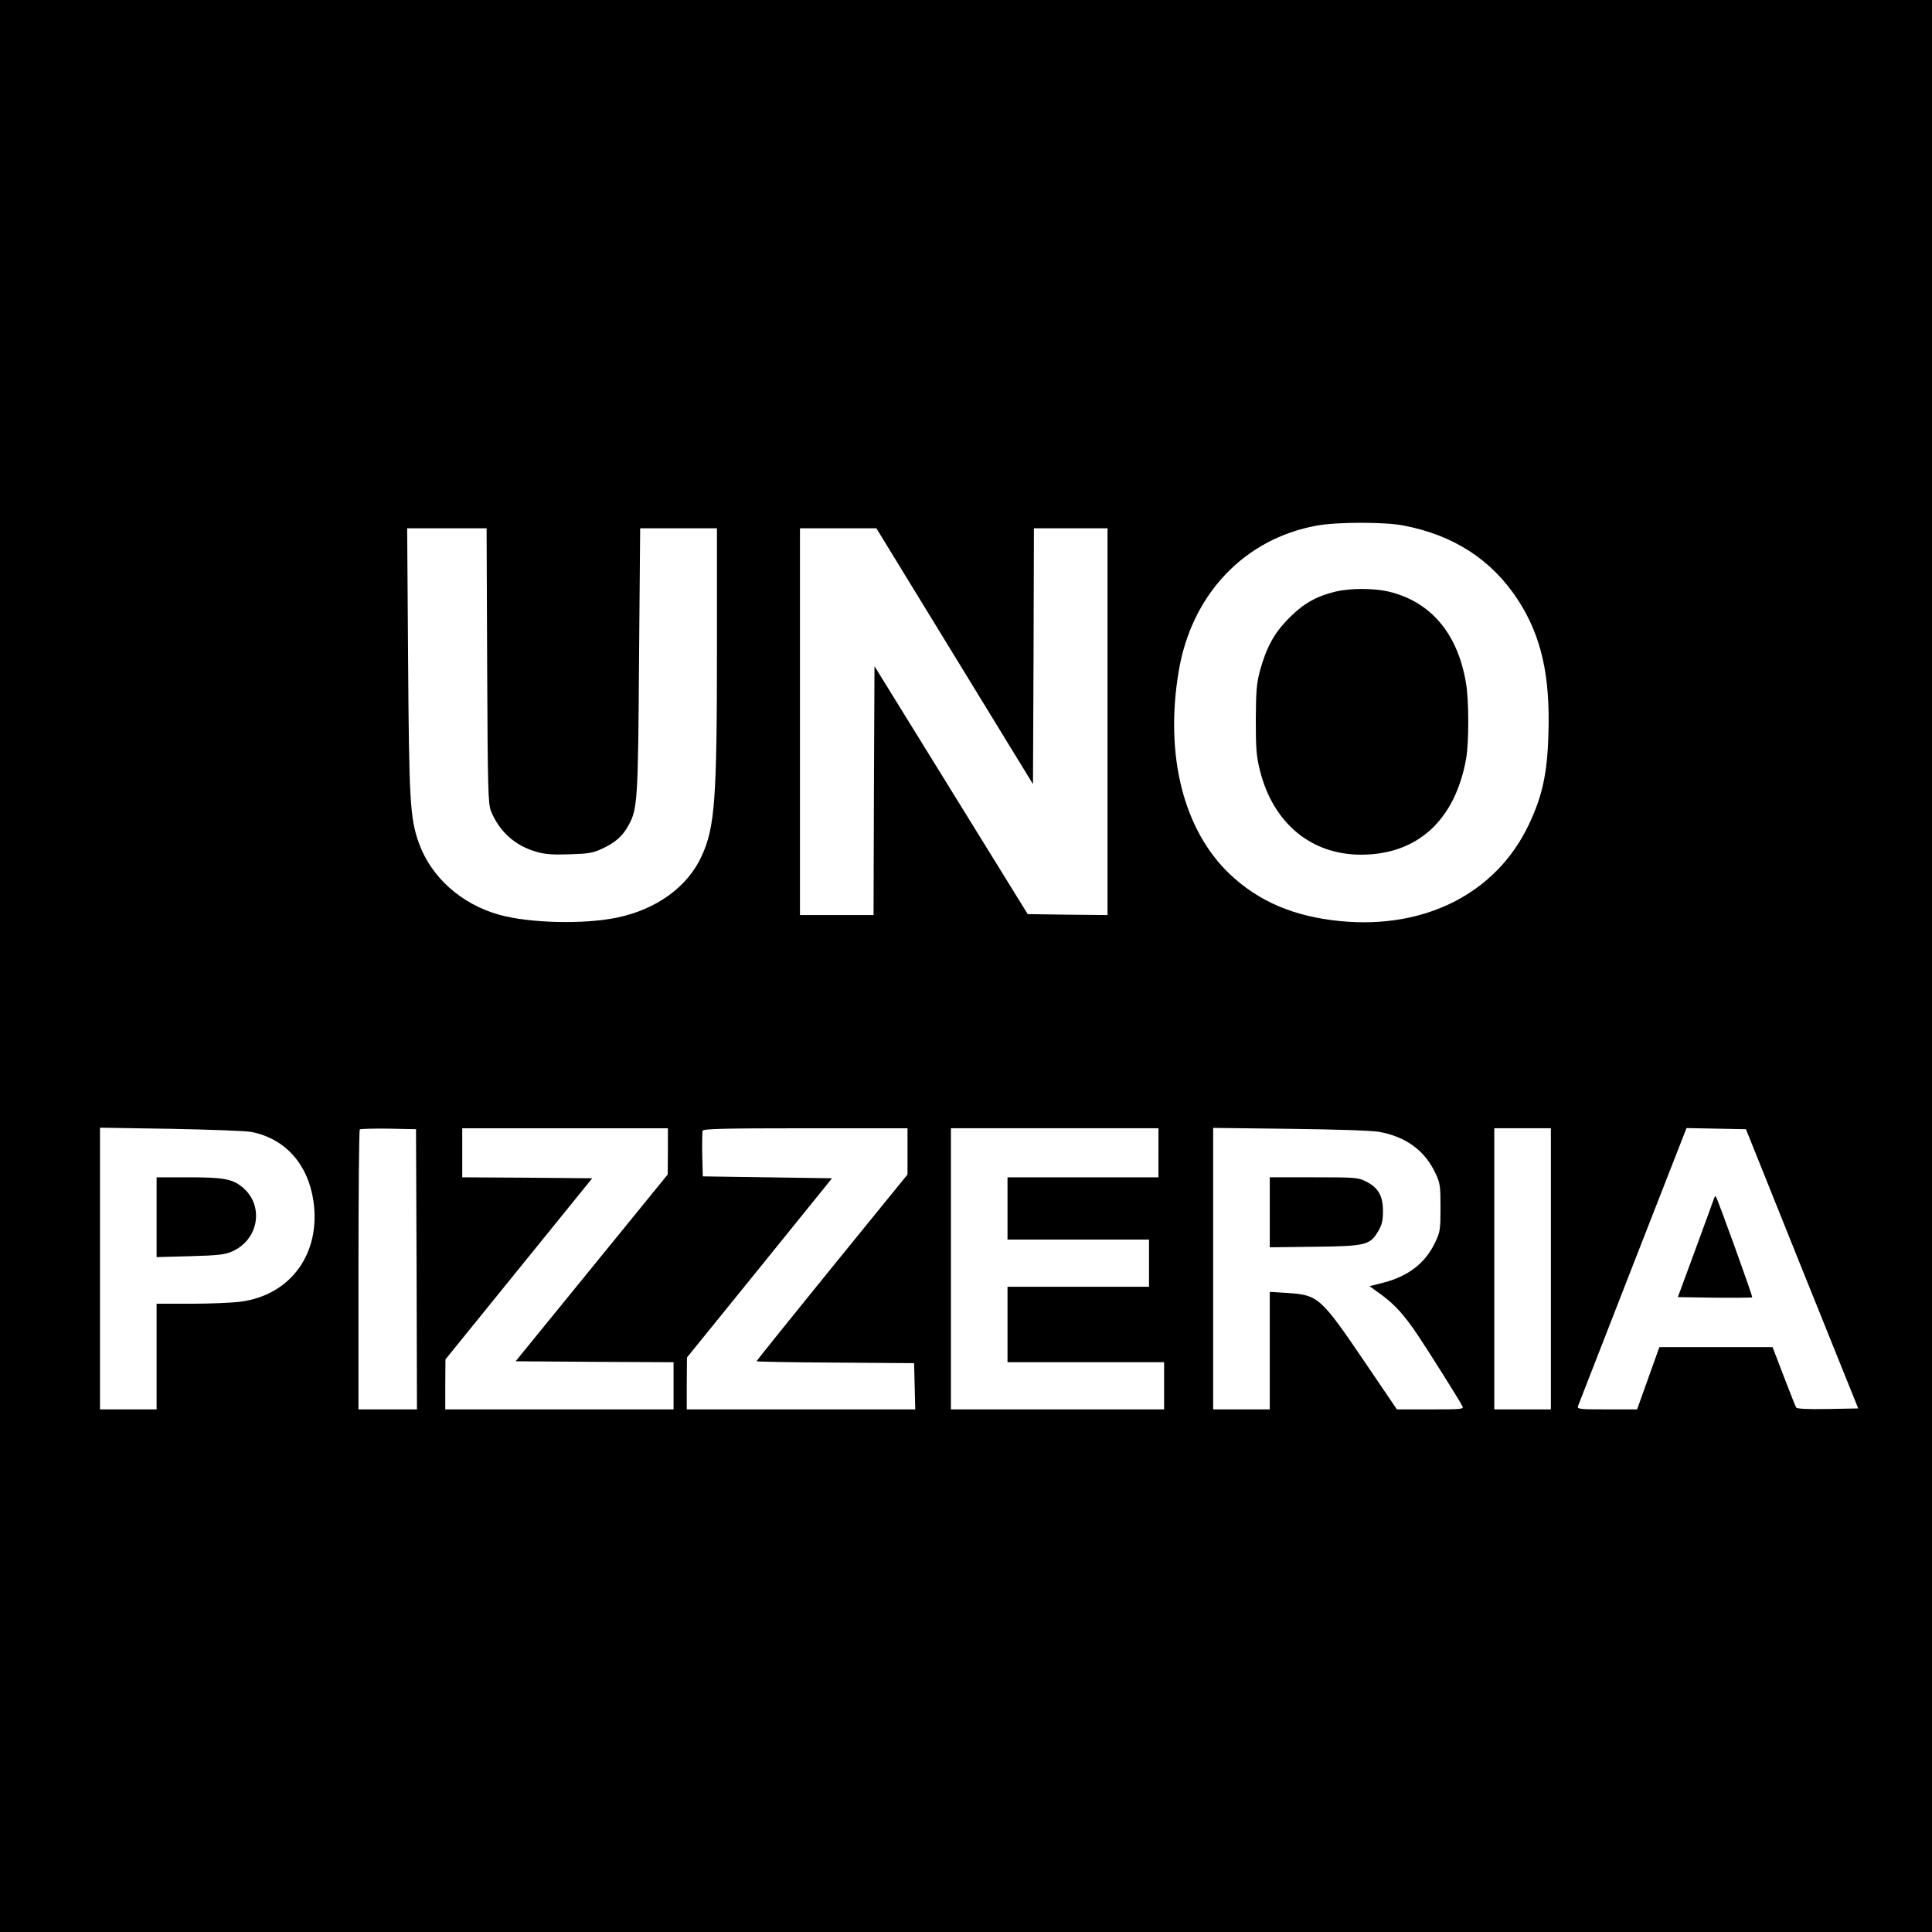 <?xml version="1.0" standalone="no"?>
<!DOCTYPE svg PUBLIC "-//W3C//DTD SVG 20010904//EN"
 "http://www.w3.org/TR/2001/REC-SVG-20010904/DTD/svg10.dtd">
<svg version="1.0" xmlns="http://www.w3.org/2000/svg"
 width="1024pt" height="1024pt" viewBox="0 0 1024 1024"
 preserveAspectRatio="xMidYMid meet">
<g transform="translate(0,1024) scale(0.1,-0.1)"
fill="#000000" stroke="none">
<path d="M0 5120 l0 -5120 5120 0 5120 0 0 5120 0 5120 -5120 0 -5120 0 0
-5120z m7437 2335 c269 -51 471 -183 610 -397 122 -189 170 -399 160 -708 -6
-213 -33 -332 -106 -485 -173 -360 -548 -551 -998 -507 -245 24 -432 104 -586
250 -244 233 -344 628 -270 1072 67 408 348 705 732 774 106 20 359 20 458 1z
m-4855 -742 c3 -656 5 -732 20 -771 44 -109 128 -185 242 -217 44 -13 87 -16
175 -13 99 3 124 7 171 29 73 34 110 67 142 126 47 85 50 133 55 876 l6 697
203 0 204 0 0 -632 c0 -806 -11 -951 -80 -1103 -74 -165 -241 -286 -452 -329
-176 -36 -460 -29 -620 15 -203 56 -365 201 -429 384 -46 130 -51 226 -56 968
l-5 697 211 0 210 0 3 -727z m2478 49 l415 -678 3 678 2 678 195 0 195 0 0
-1025 0 -1025 -211 2 -212 3 -406 657 -406 657 -3 -660 -2 -659 -195 0 -195 0
0 1025 0 1025 203 0 202 0 415 -678z m-3725 -2522 c177 -36 297 -170 326 -364
41 -277 -118 -499 -384 -535 -43 -6 -161 -11 -263 -11 l-184 0 0 -280 0 -280
-150 0 -150 0 0 747 0 746 378 -6 c207 -4 400 -11 427 -17z m873 -727 l2 -743
-155 0 -155 0 0 738 c0 406 3 742 7 746 4 3 72 5 152 4 l146 -3 3 -742z m1332
625 l-1 -123 -403 -495 -403 -495 419 -3 418 -2 0 -125 0 -125 -605 0 -605 0
0 133 1 132 389 480 389 480 -345 3 -344 2 0 130 0 130 545 0 545 0 0 -122z
m1270 0 l0 -123 -400 -492 c-220 -271 -400 -495 -400 -498 0 -2 188 -6 418 -7
l417 -3 3 -122 3 -123 -606 0 -605 0 0 138 1 137 385 475 384 475 -342 5 -343
5 -3 114 c-1 63 0 121 2 128 4 10 109 13 546 13 l540 0 0 -122z m1330 -8 l0
-130 -400 0 -400 0 0 -165 0 -165 375 0 375 0 0 -125 0 -125 -375 0 -375 0 0
-200 0 -200 415 0 415 0 0 -125 0 -125 -565 0 -565 0 0 745 0 745 550 0 550 0
0 -130z m1170 111 c142 -26 242 -99 298 -219 25 -52 27 -68 27 -182 0 -115 -2
-130 -27 -182 -52 -112 -142 -182 -278 -217 l-71 -18 65 -47 c72 -54 119 -106
193 -216 53 -79 216 -338 233 -371 10 -18 5 -19 -168 -19 l-178 0 -165 243
c-238 351 -251 363 -414 374 l-95 6 0 -311 0 -312 -150 0 -150 0 0 746 0 746
408 -5 c244 -3 433 -9 472 -16z m910 -726 l0 -745 -150 0 -150 0 0 745 0 745
150 0 150 0 0 -745z m1331 0 l298 -740 -161 -3 c-108 -2 -164 1 -168 8 -4 6
-33 81 -66 166 l-59 154 -300 0 -300 0 -59 -165 -59 -165 -159 0 c-148 0 -160
1 -154 18 23 60 551 1413 562 1440 l13 33 158 -3 157 -3 297 -740z"/>
<path d="M7077 7104 c-99 -24 -167 -62 -243 -138 -80 -80 -121 -155 -156 -281
-18 -68 -21 -108 -22 -260 0 -154 3 -193 22 -269 70 -279 271 -446 536 -446
299 0 499 183 557 510 15 87 15 308 -1 400 -44 263 -187 432 -412 485 -78 18
-204 18 -281 -1z"/>
<path d="M830 3789 l0 -212 178 5 c148 4 184 8 222 25 146 64 172 252 48 346
-51 39 -100 47 -280 47 l-168 0 0 -211z"/>
<path d="M6730 3814 l0 -185 238 3 c272 3 294 9 337 83 20 33 25 56 25 107 0
80 -25 123 -90 156 -42 21 -55 22 -277 22 l-233 0 0 -186z"/>
<path d="M9085 3889 c-2 -8 -47 -129 -98 -269 l-94 -255 195 -3 c107 -1 197 0
199 2 4 4 -184 524 -193 535 -2 2 -6 -2 -9 -10z"/>
</g>
</svg>

